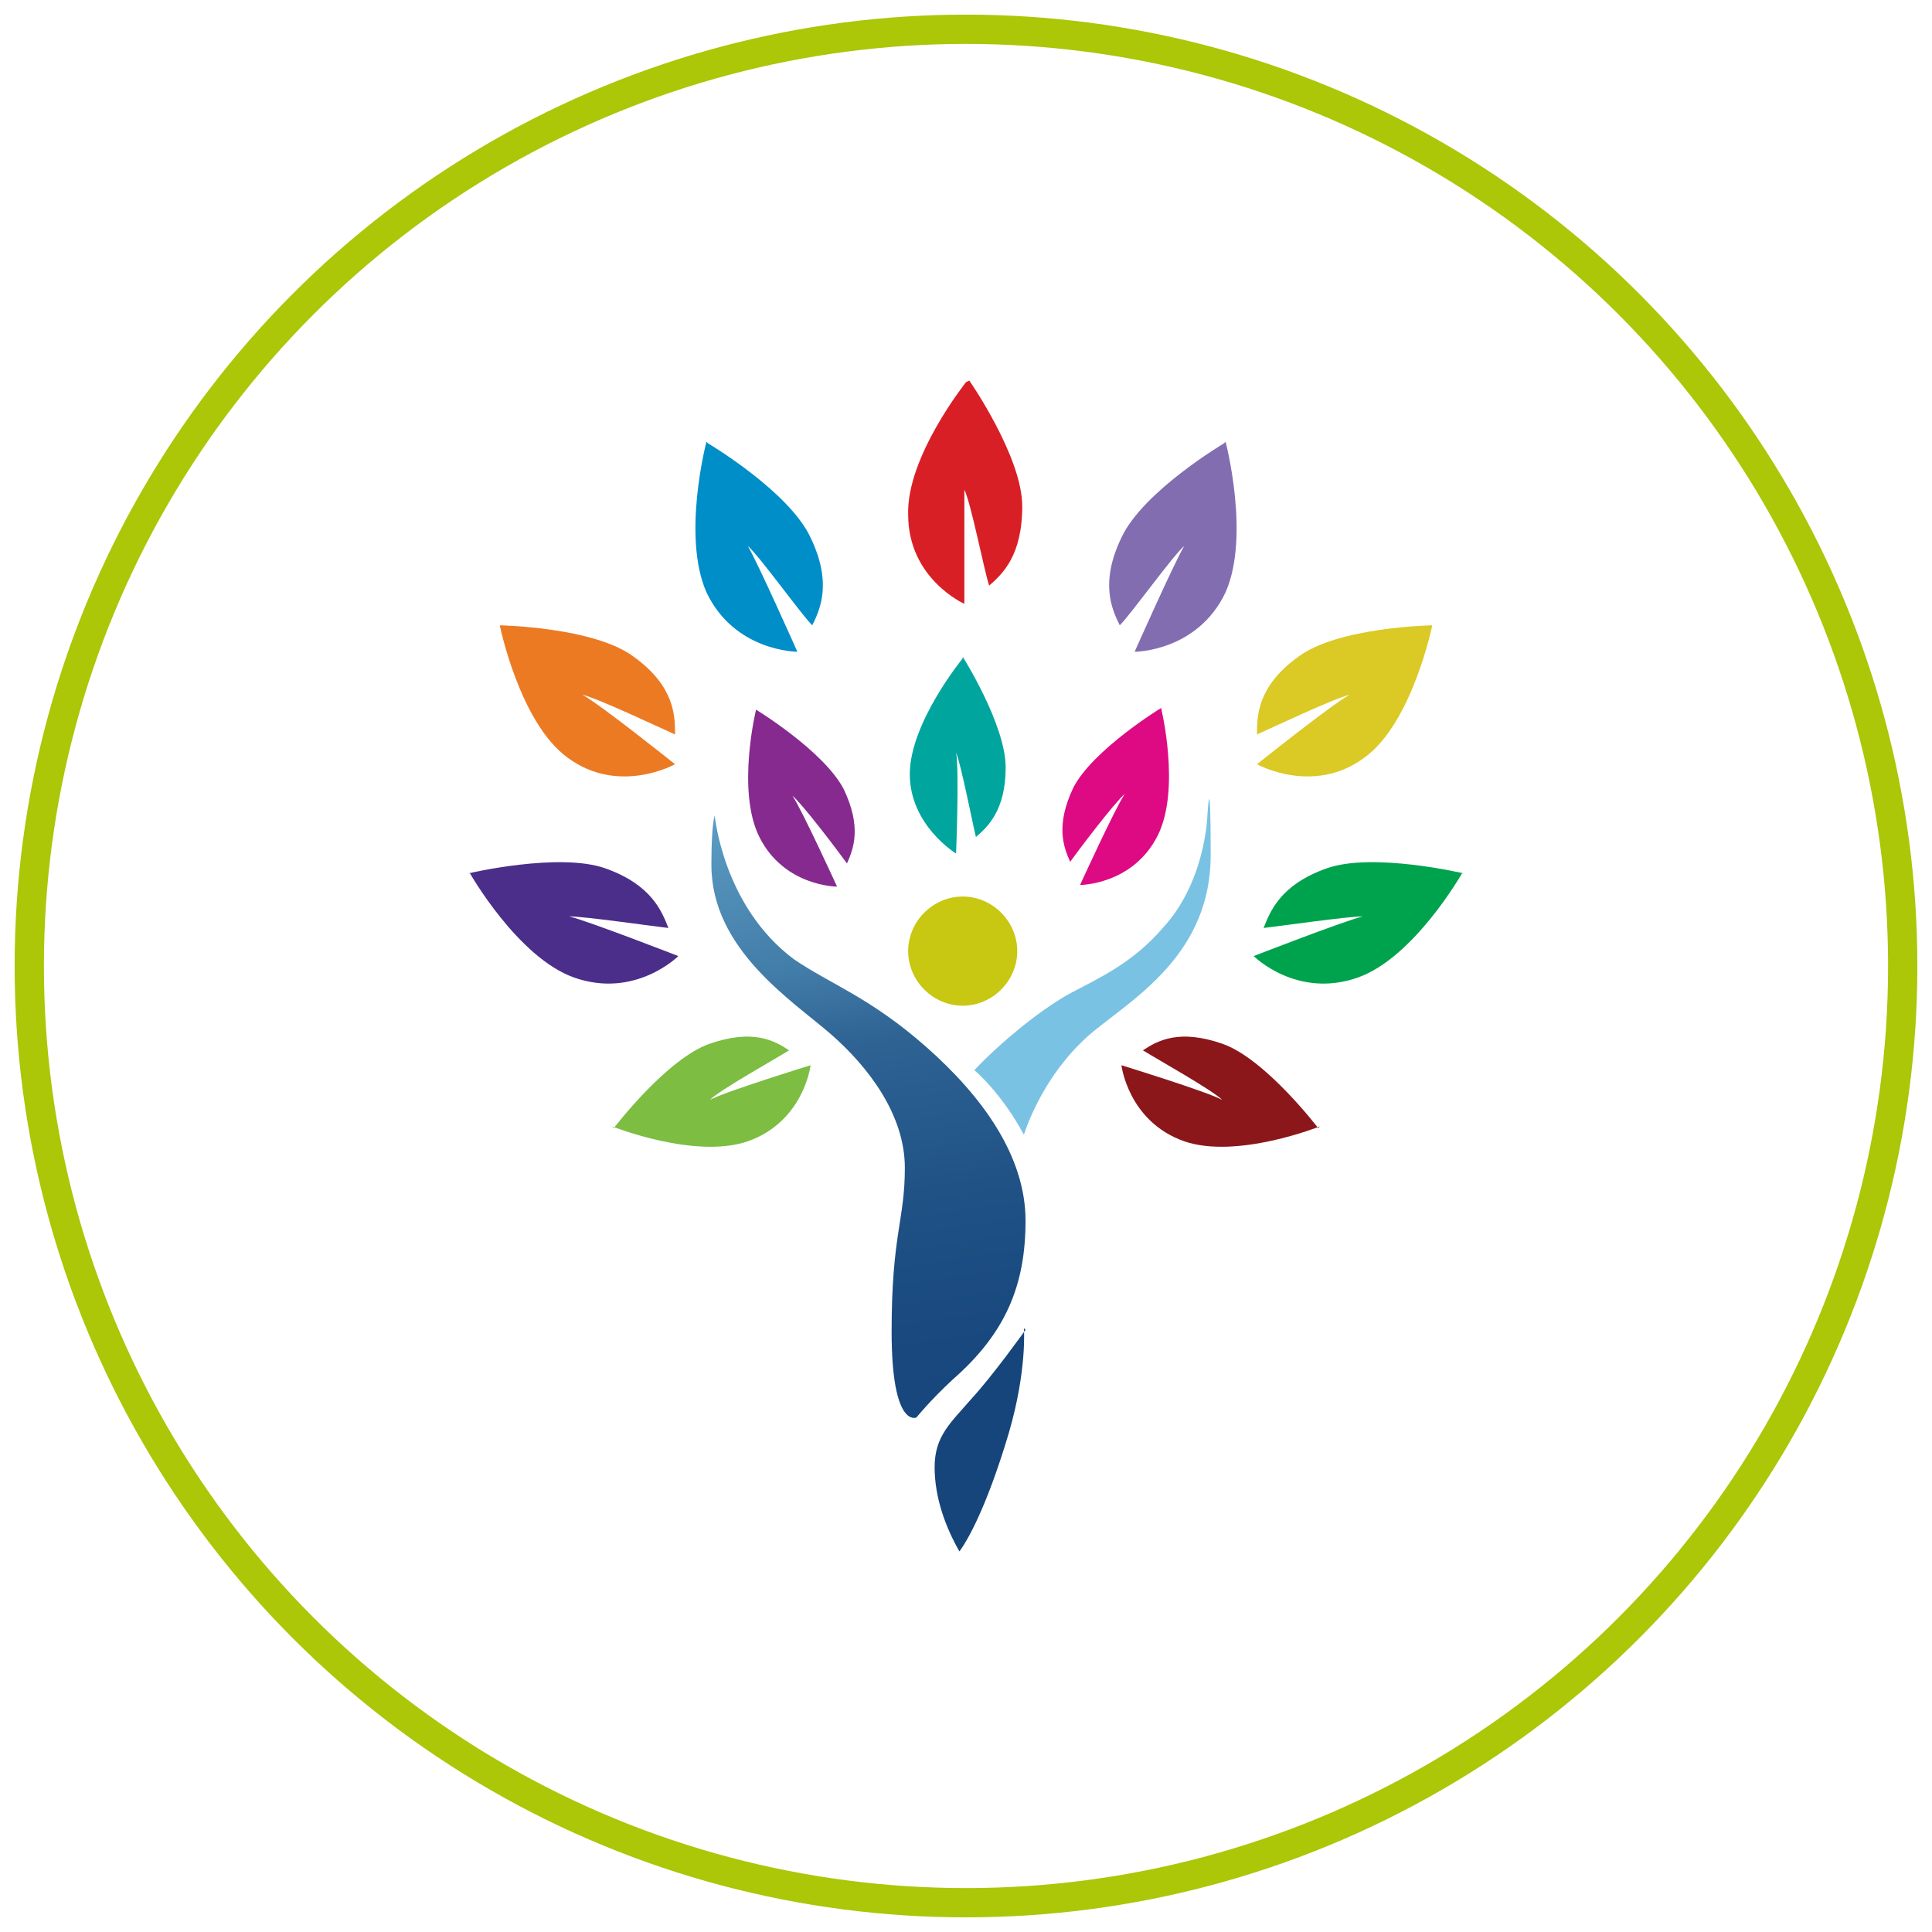 <svg width="66" height="66" viewBox="0 0 66 66" fill="none" xmlns="http://www.w3.org/2000/svg">
<circle cx="33" cy="33" r="32" stroke="#ACC608"/>
<path d="M24.303 29.554C24.303 32.435 27.07 34.186 28.369 35.316C29.668 36.446 30.911 38.085 30.911 39.893C30.911 41.7 30.459 42.153 30.459 45.486C30.459 48.819 31.306 48.424 31.306 48.424C31.306 48.424 31.758 47.859 32.549 47.124C34.356 45.542 35.034 43.904 35.034 41.7C35.034 39.497 33.565 37.463 31.645 35.768C29.725 34.073 28.369 33.621 27.127 32.774C24.698 30.966 24.416 27.859 24.416 27.859C24.416 27.859 24.303 28.141 24.303 29.497V29.554Z" fill="url(#paint0_linear_552_53260)"/>
<path d="M35.034 45.429C35.034 45.429 33.904 47.011 33.17 47.802C32.492 48.593 31.928 49.045 31.928 50.119C31.928 51.192 32.323 52.209 32.775 53C33.227 52.379 33.848 51.023 34.469 48.932C35.091 46.785 34.978 45.373 34.978 45.373" fill="#16457B"/>
<path d="M33.283 36.559C33.283 36.559 34.186 37.294 34.977 38.763C35.147 38.254 35.824 36.446 37.462 35.147C38.874 34.017 41.359 32.492 41.359 29.215C41.359 25.938 41.246 27.859 41.246 27.859C41.246 27.859 41.19 30.119 39.721 31.701C38.705 32.887 37.575 33.395 36.615 33.904C35.655 34.412 34.243 35.542 33.283 36.559Z" fill="#7AC2E3"/>
<path d="M34.751 32.492C34.751 33.508 33.904 34.356 32.887 34.356C31.871 34.356 31.024 33.508 31.024 32.492C31.024 31.475 31.871 30.627 32.887 30.627C33.904 30.627 34.751 31.475 34.751 32.492Z" fill="#C8C711"/>
<path d="M32.887 22.491C32.887 22.491 31.08 24.695 31.08 26.446C31.08 28.198 32.661 29.158 32.661 29.158C32.661 29.158 32.774 26.333 32.661 25.712C32.831 26.107 33.226 28.141 33.339 28.593C33.734 28.254 34.355 27.689 34.355 26.22C34.355 24.751 32.887 22.435 32.887 22.435" fill="#00A59D"/>
<path d="M33 13.056C33 13.056 30.967 15.599 31.024 17.576C31.024 19.78 32.944 20.627 32.944 20.627C32.944 20.627 32.944 17.407 32.944 16.729C33.17 17.181 33.622 19.497 33.791 20.006C34.243 19.61 34.921 18.989 34.921 17.294C34.921 15.599 33.113 13 33.113 13" fill="#D91F26"/>
<path d="M24.133 15.09C24.133 15.09 23.286 18.311 24.133 20.232C25.093 22.265 27.239 22.265 27.239 22.265C27.239 22.265 25.884 19.215 25.545 18.65C25.941 18.989 27.352 20.966 27.748 21.362C28.03 20.797 28.426 19.893 27.691 18.367C26.957 16.785 24.19 15.147 24.19 15.147" fill="#008EC9"/>
<path d="M17.073 21.362C17.073 21.362 17.751 24.695 19.389 25.881C21.14 27.181 23.06 26.107 23.06 26.107C23.06 26.107 20.518 24.073 19.897 23.734C20.405 23.847 22.552 24.864 23.06 25.09C23.06 24.469 23.06 23.452 21.648 22.435C20.292 21.418 17.073 21.362 17.073 21.362Z" fill="#EC7A23"/>
<path d="M16.056 29.836C16.056 29.836 17.694 32.718 19.615 33.395C21.704 34.13 23.173 32.661 23.173 32.661C23.173 32.661 20.123 31.475 19.445 31.305C19.953 31.305 22.326 31.644 22.834 31.701C22.608 31.136 22.269 30.232 20.688 29.667C19.106 29.102 16 29.836 16 29.836" fill="#4A2E8A"/>
<path d="M20.914 38.48C20.914 38.48 23.738 39.61 25.545 38.989C27.465 38.311 27.691 36.39 27.691 36.39C27.691 36.39 24.754 37.294 24.246 37.576C24.585 37.237 26.505 36.164 26.957 35.881C26.449 35.542 25.714 35.147 24.246 35.655C22.777 36.164 20.97 38.537 20.97 38.537" fill="#7CBD42"/>
<path d="M41.868 15.09C41.868 15.09 42.715 18.311 41.868 20.232C40.907 22.265 38.761 22.265 38.761 22.265C38.761 22.265 40.117 19.215 40.456 18.65C40.06 18.989 38.648 20.966 38.253 21.361C37.971 20.797 37.575 19.893 38.309 18.367C39.044 16.785 41.811 15.147 41.811 15.147" fill="#826DB1"/>
<path d="M48.928 21.362C48.928 21.362 48.25 24.695 46.612 25.881C44.861 27.181 42.941 26.107 42.941 26.107C42.941 26.107 45.483 24.073 46.104 23.735C45.596 23.847 43.449 24.864 42.941 25.09C42.941 24.469 42.941 23.452 44.353 22.435C45.709 21.418 48.928 21.362 48.928 21.362Z" fill="#DBC925"/>
<path d="M49.944 29.836C49.944 29.836 48.306 32.718 46.385 33.395C44.296 34.13 42.827 32.661 42.827 32.661C42.827 32.661 45.877 31.475 46.555 31.305C46.047 31.305 43.674 31.644 43.166 31.701C43.392 31.136 43.731 30.232 45.312 29.667C46.894 29.102 50 29.836 50 29.836" fill="#00A34D"/>
<path d="M45.087 38.48C45.087 38.48 42.263 39.61 40.456 38.989C38.536 38.311 38.31 36.39 38.31 36.39C38.31 36.39 41.247 37.294 41.755 37.576C41.416 37.237 39.496 36.164 39.044 35.881C39.552 35.542 40.286 35.147 41.755 35.655C43.223 36.164 45.031 38.537 45.031 38.537" fill="#8B171A"/>
<path d="M25.828 24.243C25.828 24.243 25.15 27.011 25.941 28.593C26.788 30.288 28.595 30.288 28.595 30.288C28.595 30.288 27.409 27.689 27.07 27.181C27.409 27.463 28.652 29.102 28.934 29.497C29.16 28.989 29.442 28.254 28.821 26.955C28.143 25.655 25.828 24.243 25.828 24.243Z" fill="#862A90"/>
<path d="M39.665 24.186C39.665 24.186 40.342 26.955 39.552 28.537C38.705 30.232 36.897 30.232 36.897 30.232C36.897 30.232 38.083 27.633 38.422 27.124C38.083 27.407 36.841 29.045 36.558 29.441C36.332 28.932 36.05 28.198 36.671 26.898C37.349 25.599 39.665 24.186 39.665 24.186Z" fill="#DE0A83"/>
<defs>
<linearGradient id="paint0_linear_552_53260" x1="41.768" y1="50.117" x2="37.789" y2="23.385" gradientUnits="userSpaceOnUse">
<stop stop-color="#16457B"/>
<stop offset="0.2" stop-color="#18487D"/>
<stop offset="0.4" stop-color="#205286"/>
<stop offset="0.6" stop-color="#2E6394"/>
<stop offset="0.7" stop-color="#427CA8"/>
<stop offset="0.9" stop-color="#5B9BC2"/>
<stop offset="1" stop-color="#7AC2E3"/>
</linearGradient>
</defs>
</svg>
